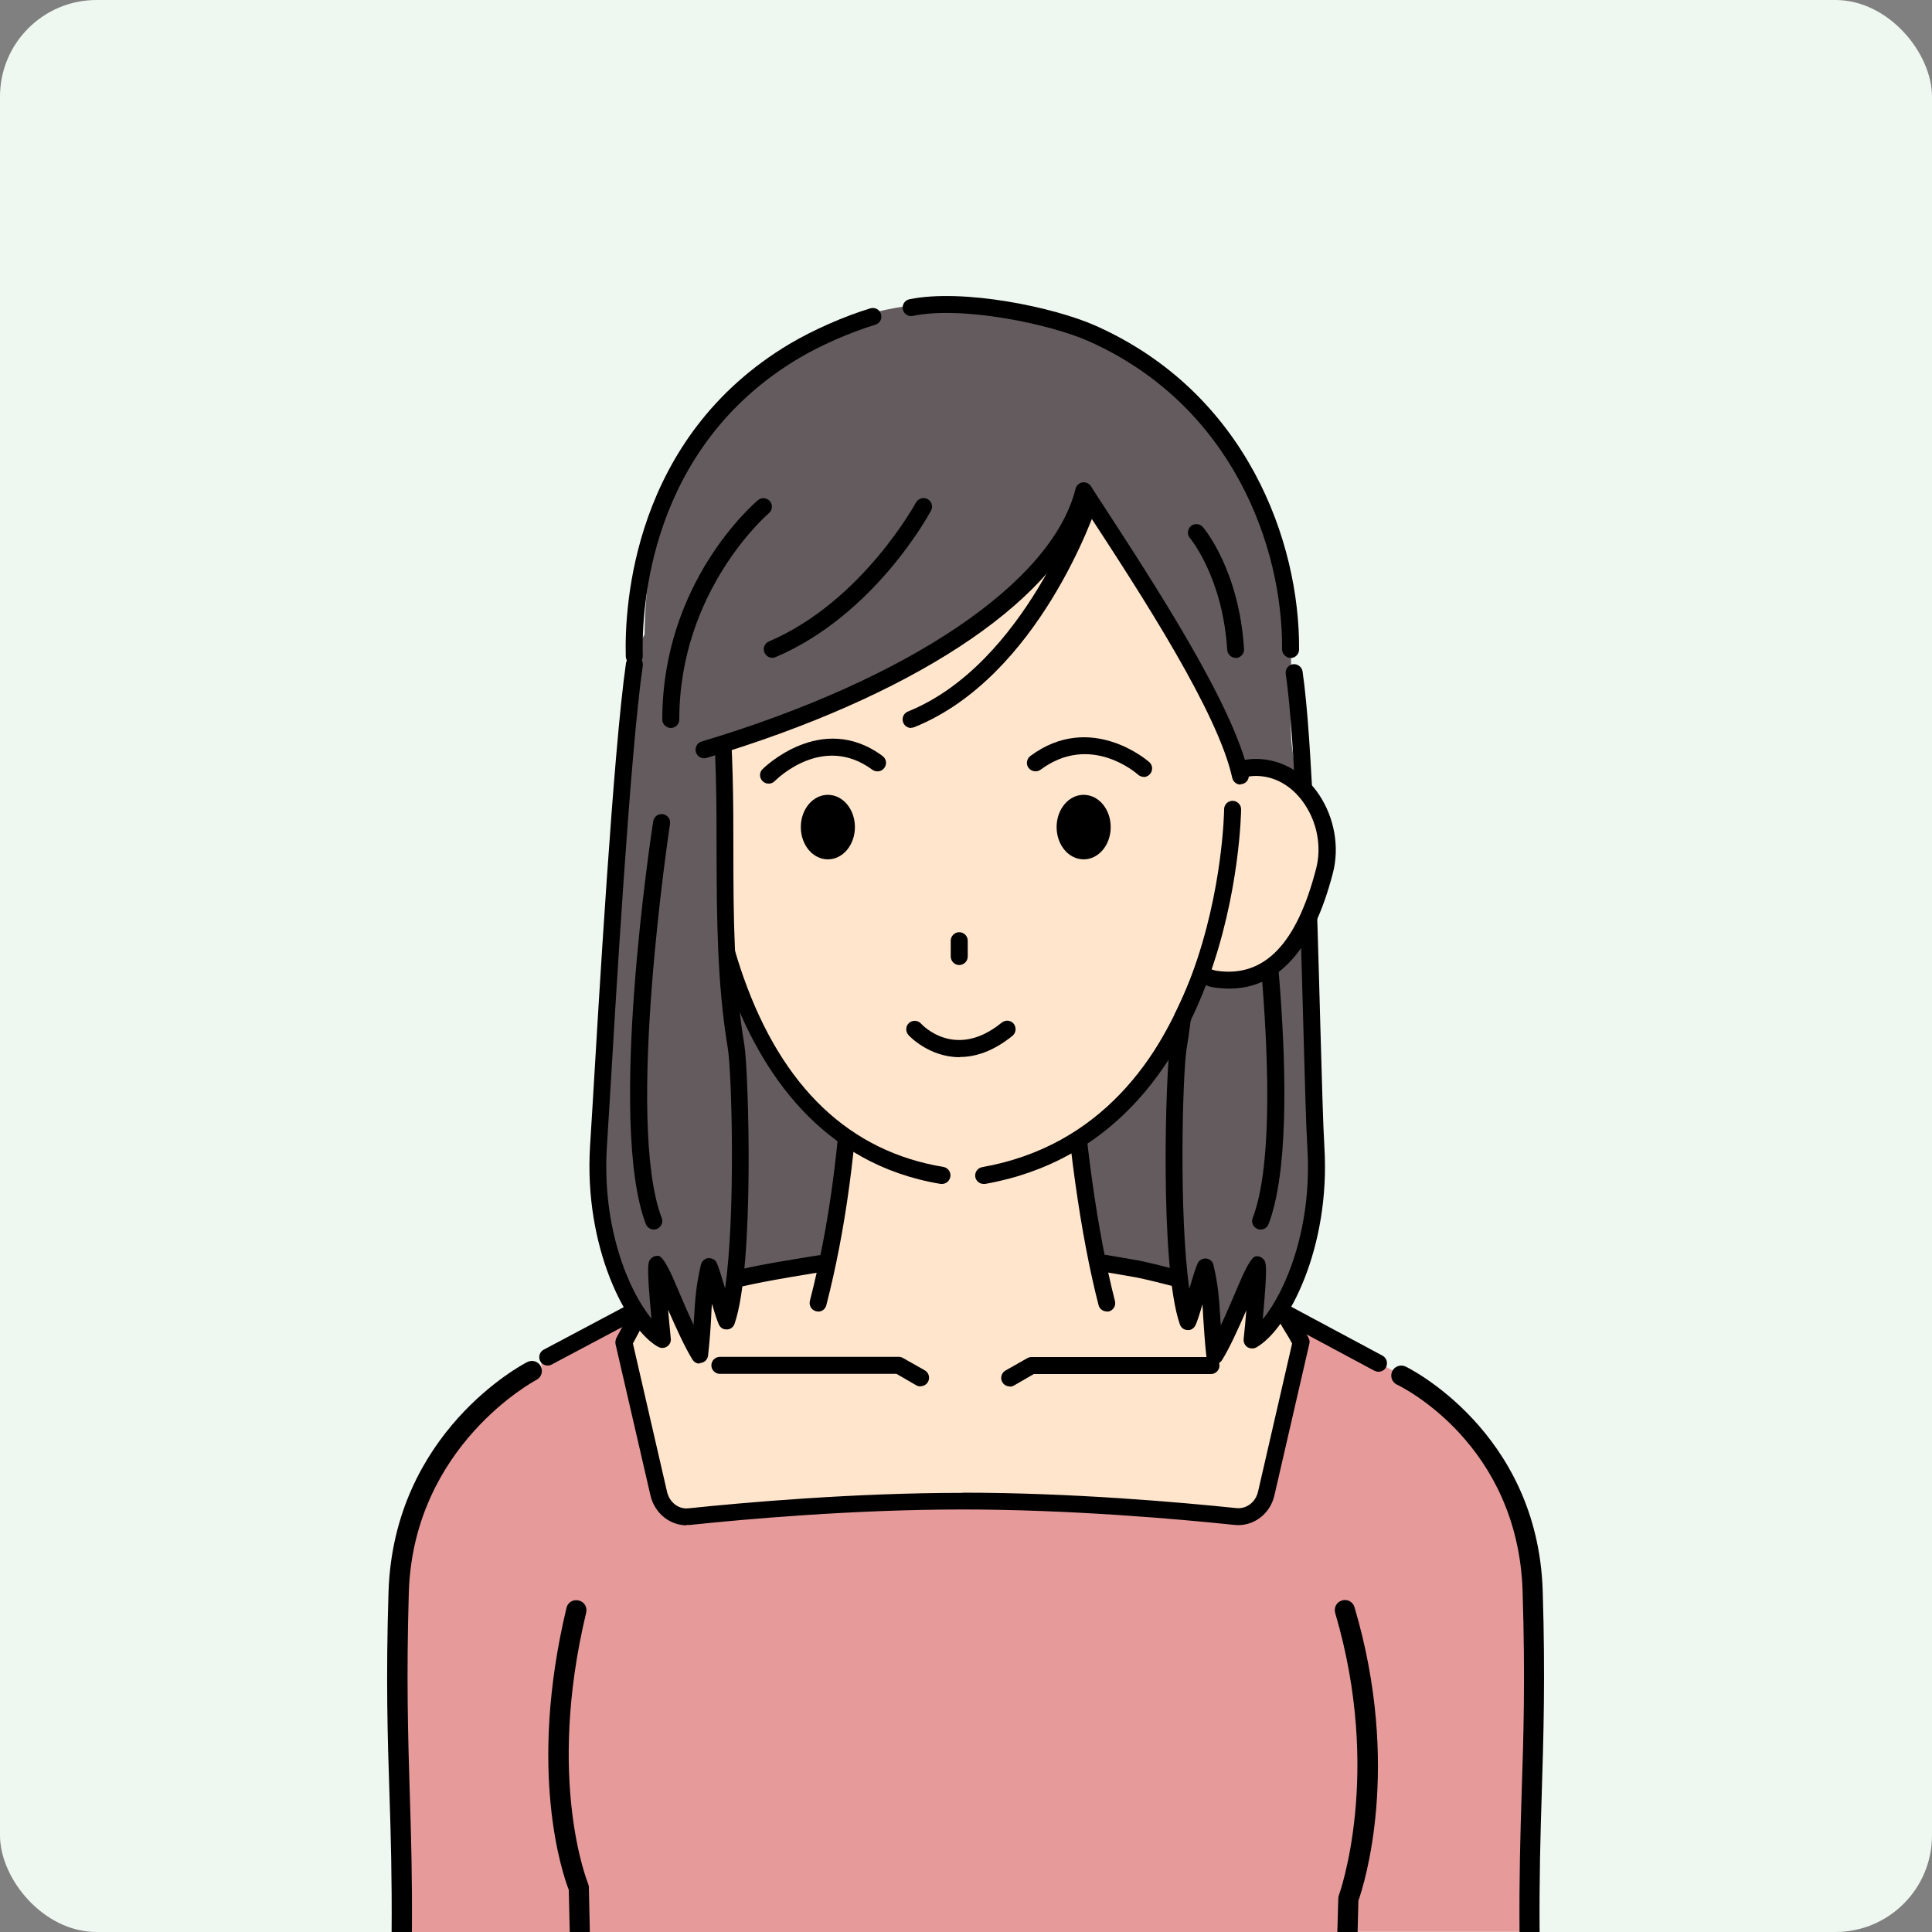 <?xml version="1.0" encoding="UTF-8"?><svg id="_レイヤー_2" xmlns="http://www.w3.org/2000/svg" width="100" height="100" viewBox="0 0 100 100"><rect x="0" y="0" width="100" height="100" fill="#808080" stroke="none"/><defs><style>.cls-1{fill:#000;}.cls-1,.cls-2,.cls-3,.cls-4,.cls-5{stroke-width:0px;}.cls-2{fill:#ffe5cc;}.cls-3{fill:#635b5e;}.cls-4{fill:#e69a9a;}.cls-5{fill:#eff8f0;}</style></defs><g id="_レイヤー_1-2"><rect class="cls-5" width="100" height="100" rx="5" ry="5"/><path class="cls-4" d="M79.18,100c0-6.1.68-7.62.61-15.6-.08-10.12-8.44-13.85-8.44-13.85l-2.57,29.44h10.4Z"/><path class="cls-4" d="M20.82,100h10.4l-2.57-29.44s-8.36,3.73-8.44,13.85c-.07,7.98.61,9.5.61,15.6Z"/><rect class="cls-3" x="37.47" y="48.53" width="24.94" height="23.44"/><path class="cls-1" d="M62.41,72.39h-24.94c-.23,0-.42-.19-.42-.42v-23.44c0-.23.19-.42.42-.42h24.94c.23,0,.42.19.42.42v23.44c0,.23-.19.42-.42.42ZM37.89,71.55h24.11v-22.61h-24.11v22.61Z"/><path class="cls-4" d="M29.84,100h40.08c.29-7.53.61-15.22.76-17.6.32-5.08,1.45-11.08,1.45-11.08,0,0-1.39-1.88-4.99-3.37-3.76-1.56-7.68-2.16-8.23-2.26-7.69-1.39-11.16-1.19-18.17,0-.55.09-4.47.7-8.23,2.26-3.6,1.5-4.5,2.61-4.5,2.61,0,0,.33,4.93,1.01,12.87.29,3.41.58,10.07.82,16.57Z"/><path class="cls-1" d="M69.3,98.1c-.02.05-.03.11-.03.17l-.05,1.73h1.05l.04-1.62c.29-.82,2.24-6.93-.2-15.19-.08-.28-.38-.44-.65-.35-.28.08-.43.37-.35.65,2.46,8.34.21,14.55.19,14.61Z"/><path class="cls-1" d="M29.48,100h1.05l-.05-2.31c0-.07-.02-.13-.04-.19-.02-.05-2.18-5.36-.1-14.03.07-.28-.1-.57-.39-.63-.28-.07-.57.1-.63.39-2.03,8.48-.19,13.79.12,14.59l.05,2.19Z"/><path class="cls-2" d="M49.82,77.7c5.77,0,11.6.54,14.13.8.75.08,1.43-.45,1.59-1.22l1.8-7.81c-.37-.7-.5-.83-.88-1.53-3.51-1.34-7.06-2.17-7.57-2.26-7.69-1.39-11.16-1.19-18.17,0-.51.09-3.95.62-7.47,1.96-.37.7-.61,1.13-.98,1.83l1.8,7.81c.16.77.84,1.3,1.59,1.22,2.53-.26,8.36-.8,14.13-.8Z"/><path class="cls-1" d="M35.54,78.95c-.89,0-1.68-.65-1.88-1.58l-1.8-7.8c-.02-.1,0-.21.04-.31l.98-1.83c.05-.09.13-.17.23-.2,1.54-.59,4.09-1.4,7.45-1.96,7.28-1.24,10.74-1.4,18.41-.02.42.08,4.01.9,7.65,2.28.1.04.18.11.23.2.18.34.3.54.43.74.13.21.26.42.45.78.05.09.07.2.04.31l-1.8,7.81c-.21.99-1.1,1.66-2.07,1.56-2.85-.3-8.47-.8-14.09-.8s-11.24.5-14.09.8c-.07,0-.13,0-.19,0ZM49.82,77.26c5.66,0,11.31.5,14.18.8.52.05,1-.31,1.12-.87l1.76-7.65c-.14-.26-.24-.43-.35-.6-.11-.18-.22-.36-.37-.64-3.53-1.33-6.94-2.11-7.34-2.18-7.54-1.36-10.95-1.2-18.01,0,0,0-.1.02-.1.02-3.19.53-5.62,1.29-7.13,1.86l-.82,1.54,1.76,7.65c.12.56.59.94,1.12.88,2.87-.3,8.53-.8,14.18-.8Z"/><path class="cls-1" d="M28.35,70.68c-.16,0-.31-.08-.39-.23-.11-.21-.03-.48.18-.59l4.8-2.55c.21-.11.48-.03.59.18.11.21.03.48-.18.59l-4.8,2.55c-.07.04-.14.05-.21.05Z"/><path class="cls-1" d="M71.35,71c-.07,0-.14-.02-.21-.05l-4.87-2.61c-.21-.11-.29-.38-.18-.6s.38-.3.6-.18l4.87,2.61c.21.11.29.38.18.6-.08.15-.23.23-.39.23Z"/><path class="cls-1" d="M47.64,71.76c-.07,0-.15-.02-.22-.06l-1.02-.59h-9.14c-.24,0-.44-.2-.44-.44s.2-.44.44-.44h9.26c.08,0,.15.02.22.06l1.13.64c.21.12.28.39.16.6-.08.14-.23.22-.38.22Z"/><path class="cls-1" d="M52.26,71.76c-.15,0-.3-.08-.38-.22-.12-.21-.05-.48.16-.6l1.13-.64c.07-.04.14-.06.22-.06h9.29c.24,0,.44.2.44.44s-.2.44-.44.44h-9.17l-1.02.59c-.07.04-.14.06-.22.06Z"/><path class="cls-2" d="M44.19,52.2c-.08,4.37-.48,10.18-1.83,15.24h14.94c-1.29-4.82-1.72-10.76-1.85-15.24h-11.26Z"/><path class="cls-1" d="M42.35,67.88s-.07,0-.11-.01c-.24-.06-.38-.3-.32-.54.99-3.83,1.57-8.12,1.76-13.13,0-.24.24-.43.46-.42.24,0,.43.21.42.46-.2,5.08-.79,9.43-1.79,13.32-.05.2-.23.33-.43.33Z"/><path class="cls-1" d="M57.29,67.88c-.2,0-.38-.13-.43-.33-.93-3.61-1.64-8.68-1.9-13.56-.01-.24.17-.45.42-.46.25-.02.45.17.46.42.26,4.83.96,9.84,1.87,13.39.06.24-.08.48-.32.54-.04,0-.07.01-.11.01Z"/><path class="cls-3" d="M68.11,59.06c.3,4.94-1.74,9.08-3.3,9.96.11-1.13.36-3.76.25-3.88-.07-.08-1.36,3.38-2.18,4.69-.23-2.12-.1-2.93-.49-4.57-.19.4-.72,2.43-.91,2.83-1-2.87-.73-12.83-.5-14.2.99-5.93.24-12.04.85-18.03.06-.62,2.97-7.21,3.4-6.99,2.31,1.16,1.34,7.67,1.65,9.83.75,5.12.99,16.68,1.21,20.37Z"/><path class="cls-1" d="M65.25,63.64c-.05,0-.11,0-.16-.03-.23-.09-.34-.34-.25-.57,1.91-5-.41-20.25-.43-20.4-.04-.24.13-.47.37-.5.24-.03.46.13.5.37.1.64,2.38,15.63.38,20.85-.07.18-.23.28-.41.28Z"/><path class="cls-1" d="M62.88,70.58s-.07,0-.1-.01c-.18-.04-.32-.19-.34-.38-.09-.81-.12-1.43-.16-1.98-.01-.25-.03-.48-.04-.7-.16.55-.28.91-.36,1.08-.08.16-.24.28-.42.25-.18,0-.33-.12-.39-.29-1.06-3.02-.73-13.14-.51-14.42.55-3.29.56-6.72.57-10.04,0-2.62.01-5.32.28-7.97.03-.24.25-.41.48-.39.24.03.42.24.39.48-.26,2.6-.27,5.29-.28,7.88,0,3.35-.02,6.82-.58,10.18-.21,1.27-.41,8.64.14,12.44.2-.69.34-1.12.43-1.32.08-.17.25-.26.44-.25.19.02.34.15.38.34.25,1.06.29,1.78.35,2.69,0,.14.02.28.03.43.34-.73.69-1.56.96-2.19q.56-1.33.84-1.38c.14-.03.3.03.4.14.15.17.23.26-.03,3.11,1.2-1.46,2.56-4.74,2.31-8.85-.07-1.16-.13-3.44-.21-6.32-.17-6.22-.4-14.74-.91-18.23-.04-.24.13-.46.37-.5.23-.03.46.13.5.37.52,3.55.75,12.09.92,18.33.08,2.76.14,5.14.21,6.29.32,5.22-1.88,9.44-3.52,10.37-.14.08-.32.07-.46-.01-.14-.09-.21-.25-.2-.41.06-.59.11-1.08.14-1.5-.41.94-.88,1.98-1.26,2.58-.08.13-.22.21-.37.21Z"/><path class="cls-2" d="M61.86,43.84c-.33,2.36-1.19,6.52,1.08,6.84,2.27.32,4.4-.93,5.62-5.61.6-2.31-.82-5-3.09-5.32-2.27-.32-3.27,1.73-3.6,4.09Z"/><path class="cls-1" d="M63.61,51.17c-.24,0-.48-.02-.73-.05-.54-.08-.97-.33-1.29-.75-.96-1.29-.57-3.85-.26-5.9l.1-.68h0c.45-3.19,1.91-4.78,4.1-4.47,1.09.16,2.07.8,2.75,1.82.79,1.19,1.06,2.7.71,4.05-1.03,3.98-2.84,5.98-5.37,5.98ZM62.29,43.91l-.1.69c-.26,1.69-.64,4.25.1,5.24.17.24.4.36.7.41,2.45.35,4.12-1.38,5.13-5.28.29-1.11.07-2.36-.59-3.34-.54-.81-1.3-1.32-2.14-1.44-2.08-.3-2.84,1.86-3.1,3.72h0Z"/><path class="cls-2" d="M64.41,32.93c-.5-11.17-6.72-16.4-14.51-16.55-7.88-.15-14.29,4.46-14.76,16.03-.37,9.31,2.1,20.5,7.77,25.61,5.2,4.69,10.92,2.24,12.63,1.04,6.39-4.52,9.32-16.01,8.87-26.13Z"/><path class="cls-1" d="M57.49,42.81c0,.92-.62,1.67-1.4,1.67s-1.4-.75-1.4-1.67.62-1.67,1.4-1.67,1.4.75,1.4,1.67Z"/><path class="cls-1" d="M44.25,42.81c0,.92-.62,1.67-1.4,1.67s-1.4-.75-1.4-1.67.62-1.67,1.4-1.67,1.4.75,1.4,1.67Z"/><path class="cls-1" d="M48.76,61.28s-.05,0-.07,0c-12.32-2.04-12.68-19.04-12.69-19.21,0-.24.19-.44.43-.45.24.03.44.19.45.43,0,.04.07,4.19,1.6,8.52,2.02,5.72,5.5,9.03,10.35,9.83.24.04.4.27.36.51-.04.21-.22.37-.43.37Z"/><path class="cls-1" d="M50.91,61.28c-.21,0-.39-.15-.43-.36-.04-.24.12-.47.36-.51,12.29-2.18,12.52-18.36,12.52-18.52,0-.24.19-.44.44-.44.24,0,.44.2.44.44,0,.17-.23,17.08-13.25,19.39-.03,0-.05,0-.08,0Z"/><path class="cls-1" d="M49.65,49.95c-.24,0-.44-.2-.44-.44v-.82c0-.24.2-.44.44-.44s.44.2.44.44v.82c0,.24-.2.44-.44.44Z"/><path class="cls-1" d="M49.67,54.72c-1.6,0-2.64-1.13-2.65-1.15-.16-.18-.15-.46.03-.62.18-.16.46-.15.62.03.08.09,1.79,1.9,4.18-.05.19-.15.47-.13.62.06.15.19.12.47-.06.62-1.01.82-1.94,1.1-2.73,1.1Z"/><path class="cls-1" d="M39.78,40.56c-.11,0-.22-.04-.31-.13-.17-.17-.18-.45,0-.62.03-.03,3.04-3.03,6.21-.68.2.15.24.42.09.62-.15.2-.42.23-.62.09-2.56-1.89-4.95.49-5.05.59-.09.09-.2.13-.31.13Z"/><path class="cls-1" d="M59.2,40.21c-.11,0-.21-.04-.29-.11-.1-.09-2.48-2.17-5.05-.26-.19.14-.47.1-.62-.09-.15-.2-.1-.47.09-.62,3.15-2.34,6.13.29,6.16.32.18.16.19.44.03.62-.09.1-.21.15-.33.15Z"/><path class="cls-3" d="M30.98,59.06c-.3,4.94,1.74,9.08,3.3,9.96-.11-1.13-.36-3.76-.25-3.88.07-.08,1.36,3.38,2.18,4.69.23-2.12.1-2.93.49-4.57.19.4.72,2.43.91,2.83,1-2.87.73-12.83.5-14.2-.99-5.93-.24-12.04-.85-18.03-.06-.62-2.11-4.61-2.54-4.4-2.31,1.16-2.2,5.08-2.52,7.24-.75,5.12-.99,16.68-1.21,20.37Z"/><path class="cls-1" d="M33.84,63.64c-.18,0-.34-.11-.41-.28-2-5.22.28-20.22.38-20.85.04-.24.25-.4.5-.37.24.04.41.26.37.5-.02.15-2.34,15.4-.43,20.4.09.23-.03.48-.25.57-.05.02-.1.03-.16.03Z"/><path class="cls-1" d="M36.21,70.58c-.15,0-.29-.08-.37-.21-.38-.61-.85-1.64-1.26-2.58.04.42.08.91.14,1.5.02.16-.06.32-.2.41-.14.09-.31.09-.46.01-1.64-.92-3.84-5.15-3.52-10.37l.12-1.95c.33-5.56,1.09-18.57,1.74-23.06.03-.24.26-.41.5-.37s.41.26.37.5c-.65,4.45-1.41,17.44-1.74,22.99l-.12,1.95c-.25,4.11,1.11,7.4,2.31,8.85-.27-2.85-.18-2.94-.03-3.1.1-.11.26-.17.41-.14q.27.05.84,1.38c.27.64.62,1.46.96,2.19,0-.15.02-.29.03-.43.05-.91.1-1.63.35-2.69.04-.18.2-.32.38-.34.2,0,.37.08.44.25.09.2.23.64.43,1.32.55-3.79.35-11.16.14-12.44-.56-3.36-.57-6.83-.58-10.18,0-2.6-.01-5.28-.28-7.88-.02-.24.15-.46.39-.48.24-.02.46.15.48.39.27,2.65.28,5.36.28,7.97,0,3.31.02,6.74.57,10.03.21,1.28.54,11.4-.51,14.42-.06.17-.21.29-.39.29-.18.02-.35-.09-.42-.25-.08-.17-.2-.53-.36-1.08-.02.22-.03.45-.04.7-.03.55-.07,1.17-.16,1.98-.02.19-.16.34-.34.38-.03,0-.07.01-.1.01Z"/><path class="cls-3" d="M56.53,17.26c15.13,6.65,7.49,22.45,7.49,22.45-2.57-5.88-3.06-6.84-7.92-14.3-1.38,5.56-9.95,10.77-21.97,13.85,0,0-4.21-14.67,7.12-21.43,4.63-2.77,10.35-2.74,15.29-.57Z"/><path class="cls-1" d="M32.83,34.41c-.24,0-.43-.19-.44-.43-.07-2.57.33-11.32,8.48-16.18,1.21-.72,2.85-1.44,4.18-1.84.24-.07.48.06.55.3s-.06.48-.3.55c-1.26.38-2.83,1.06-3.98,1.75-7.74,4.62-8.12,12.96-8.05,15.4,0,.24-.19.45-.43.45h-.01Z"/><path class="cls-1" d="M64.21,40.61c-.2,0-.38-.14-.43-.35-.74-3.37-4.63-9.37-7.55-13.83-1.89,4.91-9.12,9.64-19.66,12.8-.23.07-.48-.06-.55-.3-.07-.23.06-.48.3-.55,10.73-3.22,18.14-8.23,19.35-13.08.04-.17.18-.3.35-.33.17-.03.35.05.44.19l.36.56c2.96,4.54,7.02,10.76,7.81,14.34.05.24-.1.47-.33.52-.03,0-.06.01-.09.01Z"/><path class="cls-1" d="M47.16,37.68c-.17,0-.34-.1-.41-.28-.09-.23.02-.48.24-.57,6.07-2.45,8.95-10.96,8.98-11.05.08-.23.33-.36.56-.28.23.08.36.33.28.56-.12.37-3.04,8.98-9.49,11.58-.05.02-.11.03-.17.03Z"/><path class="cls-1" d="M66.8,34.05h0c-.24,0-.44-.2-.44-.44.04-5.28-2.56-12.63-10.01-15.95-2-.89-6.54-1.84-9.1-1.31-.24.05-.47-.1-.52-.34s.1-.47.34-.52c2.78-.57,7.49.41,9.64,1.37,7.84,3.49,10.57,11.21,10.53,16.76,0,.24-.2.44-.44.44Z"/><path class="cls-1" d="M34.72,37.68c-.24,0-.44-.2-.44-.44,0-7.11,4.75-11.18,4.95-11.35.19-.16.46-.13.62.05.16.19.13.46-.05.62-.05.04-4.64,3.99-4.64,10.68,0,.24-.2.44-.44.44Z"/><path class="cls-1" d="M63.96,34.05c-.23,0-.42-.18-.44-.41-.23-3.75-1.91-5.77-1.93-5.79-.16-.19-.13-.46.05-.62.19-.16.46-.13.62.05.08.09,1.88,2.25,2.13,6.31.02.24-.17.45-.41.47,0,0-.02,0-.03,0Z"/><path class="cls-1" d="M39.98,34.05c-.17,0-.33-.1-.41-.27-.1-.22,0-.48.23-.58,4.82-2.06,7.58-7.14,7.61-7.19.12-.21.38-.29.6-.18.21.12.3.38.18.6-.12.22-2.93,5.4-8.04,7.58-.06.02-.12.04-.17.04Z"/><path class="cls-1" d="M20.28,100h1.04c.02-2.77-.04-4.99-.11-7.15-.09-2.95-.18-6-.05-10.43.24-7.62,6.55-10.97,6.61-11,.25-.13.35-.44.22-.7-.13-.26-.45-.35-.7-.22-.28.14-6.91,3.65-7.18,11.89-.14,4.47-.05,7.53.05,10.5.07,2.15.13,4.36.11,7.12Z"/><path class="cls-1" d="M78.81,82.37c.14,4.44.05,7.5-.05,10.46-.07,2.17-.13,4.39-.11,7.17h1.04c-.02-2.77.04-4.98.11-7.14.09-2.97.19-6.04.05-10.52-.26-8.28-7.03-11.58-7.1-11.61-.26-.12-.57-.01-.69.25-.12.26-.01.57.25.69.26.12,6.26,3.08,6.5,10.7Z"/></g></svg>